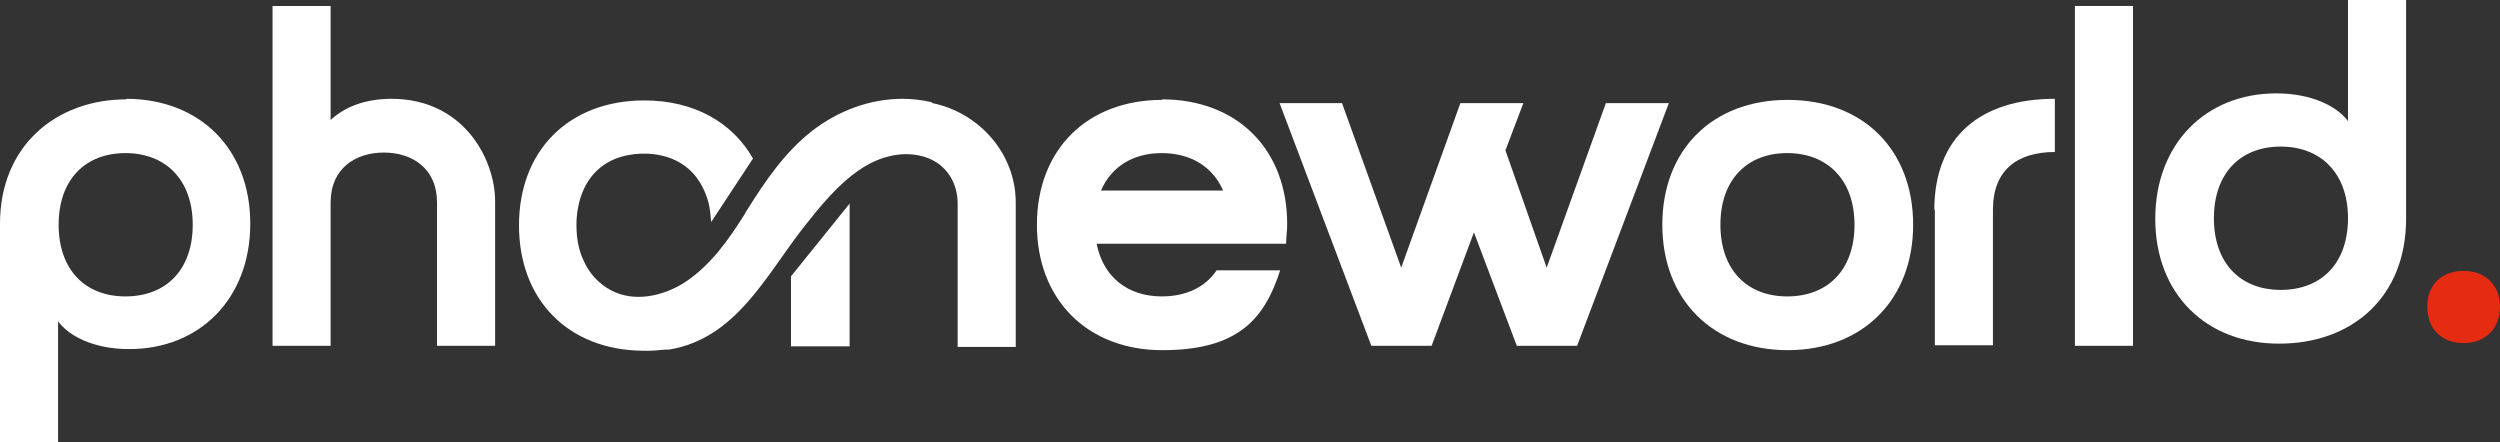 <svg xmlns="http://www.w3.org/2000/svg" id="uuid-972ae262-b0c1-426a-b99d-970f248bb8b7" data-name="Laag 2" viewBox="0 0 460.5 81.5"><rect x="0" y="0" width="460.5" height="81.5" fill="#333333" stroke="none"/><defs><style>      .uuid-d29d61b3-72bd-4587-91e3-576b9275812b {        fill: #e52b12;      }      .uuid-ba51d459-a6b6-4e86-9418-dc565a33e774 {        fill: #fff;      }    </style></defs><g id="uuid-1a33eecd-78bc-48d3-b5cd-a4138cc7b4c8" data-name="Laag 1"><g><path class="uuid-d29d61b3-72bd-4587-91e3-576b9275812b" d="M453.8,49.9c4,0,6.7,2.6,6.7,6.6s-2.7,6.7-6.7,6.7-6.7-2.6-6.7-6.7,2.7-6.6,6.7-6.6Z"></path><path class="uuid-ba51d459-a6b6-4e86-9418-dc565a33e774" d="M23.3,18.3C10.3,18.3,0,26.9,0,41.2v40.3h10.7v-22.3c2.1,2.8,6.7,5.1,13.1,5.1,13,0,22.3-9.3,22.3-23.1s-9.3-23-22.9-23l.1.1ZM23.1,54.6c-7.4,0-12.3-4.9-12.3-13.2s4.9-13.2,12.3-13.2,12.4,4.9,12.4,13.2-4.9,13.2-12.4,13.2Z"></path><path class="uuid-ba51d459-a6b6-4e86-9418-dc565a33e774" d="M72.2,18.2c-5,0-8.7,1.5-11.3,3.9V1.1h-10.7v62.6h10.7v-26.4c0-6.3,4.6-9.2,9.8-9.2s9.8,2.9,9.8,9.2v26.4h10.7v-26.6c0-7.8-5.8-18.9-19.1-18.9h.1Z"></path><path class="uuid-ba51d459-a6b6-4e86-9418-dc565a33e774" d="M214.1,18.4c-13.9,0-23.1,9.2-23.1,23s9.3,23.1,23.1,23.1,18.8-5.6,21.7-14.7h-11.7c-2.1,3.1-5.6,4.8-10.1,4.8-6.3,0-10.8-3.6-12-9.7h34.9c0-1.2.2-2.3.2-3.6,0-13.8-9.2-23-23.1-23l.1.1ZM202.8,35.1c1.9-4.4,5.9-6.9,11.2-6.9s9.4,2.5,11.3,6.9h-22.5Z"></path><polygon class="uuid-ba51d459-a6b6-4e86-9418-dc565a33e774" points="295.8 19 284.9 49.3 277.3 27.7 280.6 19 269 19 258.1 49.3 247.2 19 235.7 19 252.6 63.7 263.7 63.7 271.5 42.8 279.4 63.7 290.5 63.7 307.4 19 295.8 19"></polygon><path class="uuid-ba51d459-a6b6-4e86-9418-dc565a33e774" d="M329.3,18.4c-13.9,0-23.1,9.2-23.1,23s9.3,23.1,23.1,23.1,23.1-9.3,23.1-23.1-9.2-23-23.1-23ZM329.2,54.6c-7.4,0-12.3-4.9-12.3-13.2s4.9-13.2,12.3-13.2,12.4,4.9,12.4,13.2-4.9,13.2-12.4,13.2Z"></path><path class="uuid-ba51d459-a6b6-4e86-9418-dc565a33e774" d="M356.4,38.6v25h10.7v-25c0-7.1,4.3-10.6,11.4-10.6v-9.8c-13.6,0-22.2,6.9-22.2,20.5l.1-.1Z"></path><rect class="uuid-ba51d459-a6b6-4e86-9418-dc565a33e774" x="382.2" y="1.1" width="10.7" height="62.6"></rect><path class="uuid-ba51d459-a6b6-4e86-9418-dc565a33e774" d="M432.5,0v22.3c-2.1-2.8-6.8-5.1-13.2-5.1-13,0-22.3,9.3-22.3,23.1s9.3,23,22.8,23,23.4-8.6,23.4-23V0h-10.7,0ZM420.1,53.4c-7.4,0-12.3-4.9-12.3-13.2s4.9-13.2,12.3-13.2,12.4,4.9,12.4,13.2-4.9,13.2-12.4,13.2Z"></path><g><path class="uuid-ba51d459-a6b6-4e86-9418-dc565a33e774" d="M171.5,18.8c-1.8-.4-3.5-.6-5.2-.6-6.1,0-11.9,2.2-16.7,5.9-5.1,4-8.6,9.2-12,14.6-.1.2-.3.4-.4.7-3,4.8-6.4,9.6-11.2,12.7-4,2.5-9.2,3.6-13.4,1.4-2.3-1.2-4.1-3.2-5.1-5.5-1.1-2.3-1.4-4.9-1.3-7.5.2-3.5,1.4-7,4-9.3,2.4-2.2,5.8-3,9-2.9,2.5.1,5,.8,7,2.3,2.2,1.6,3.6,4.1,4.3,6.7.3,1.2.4,2.4.5,3.6l7.7-11.7c-3.8-6.7-10.9-10.7-20-10.7-13.9,0-23.1,9.2-23.1,23s9.1,22.9,22.6,23.1c0,0,1.7.1,4.3-.2h.7c12.3-2,17.8-13.5,24.8-22.5,3-3.8,6.3-7.9,10.3-10.6,3.6-2.5,8.3-3.8,12.6-2.2,3.6,1.4,5.5,4.7,5.5,8.4v26.4h10.7v-26.6c0-9-6.7-16.5-15.3-18.3l-.3-.2Z"></path><polygon class="uuid-ba51d459-a6b6-4e86-9418-dc565a33e774" points="145.7 63.8 156.5 63.8 156.5 37.5 145.7 50.9 145.7 63.8"></polygon></g></g></g></svg>